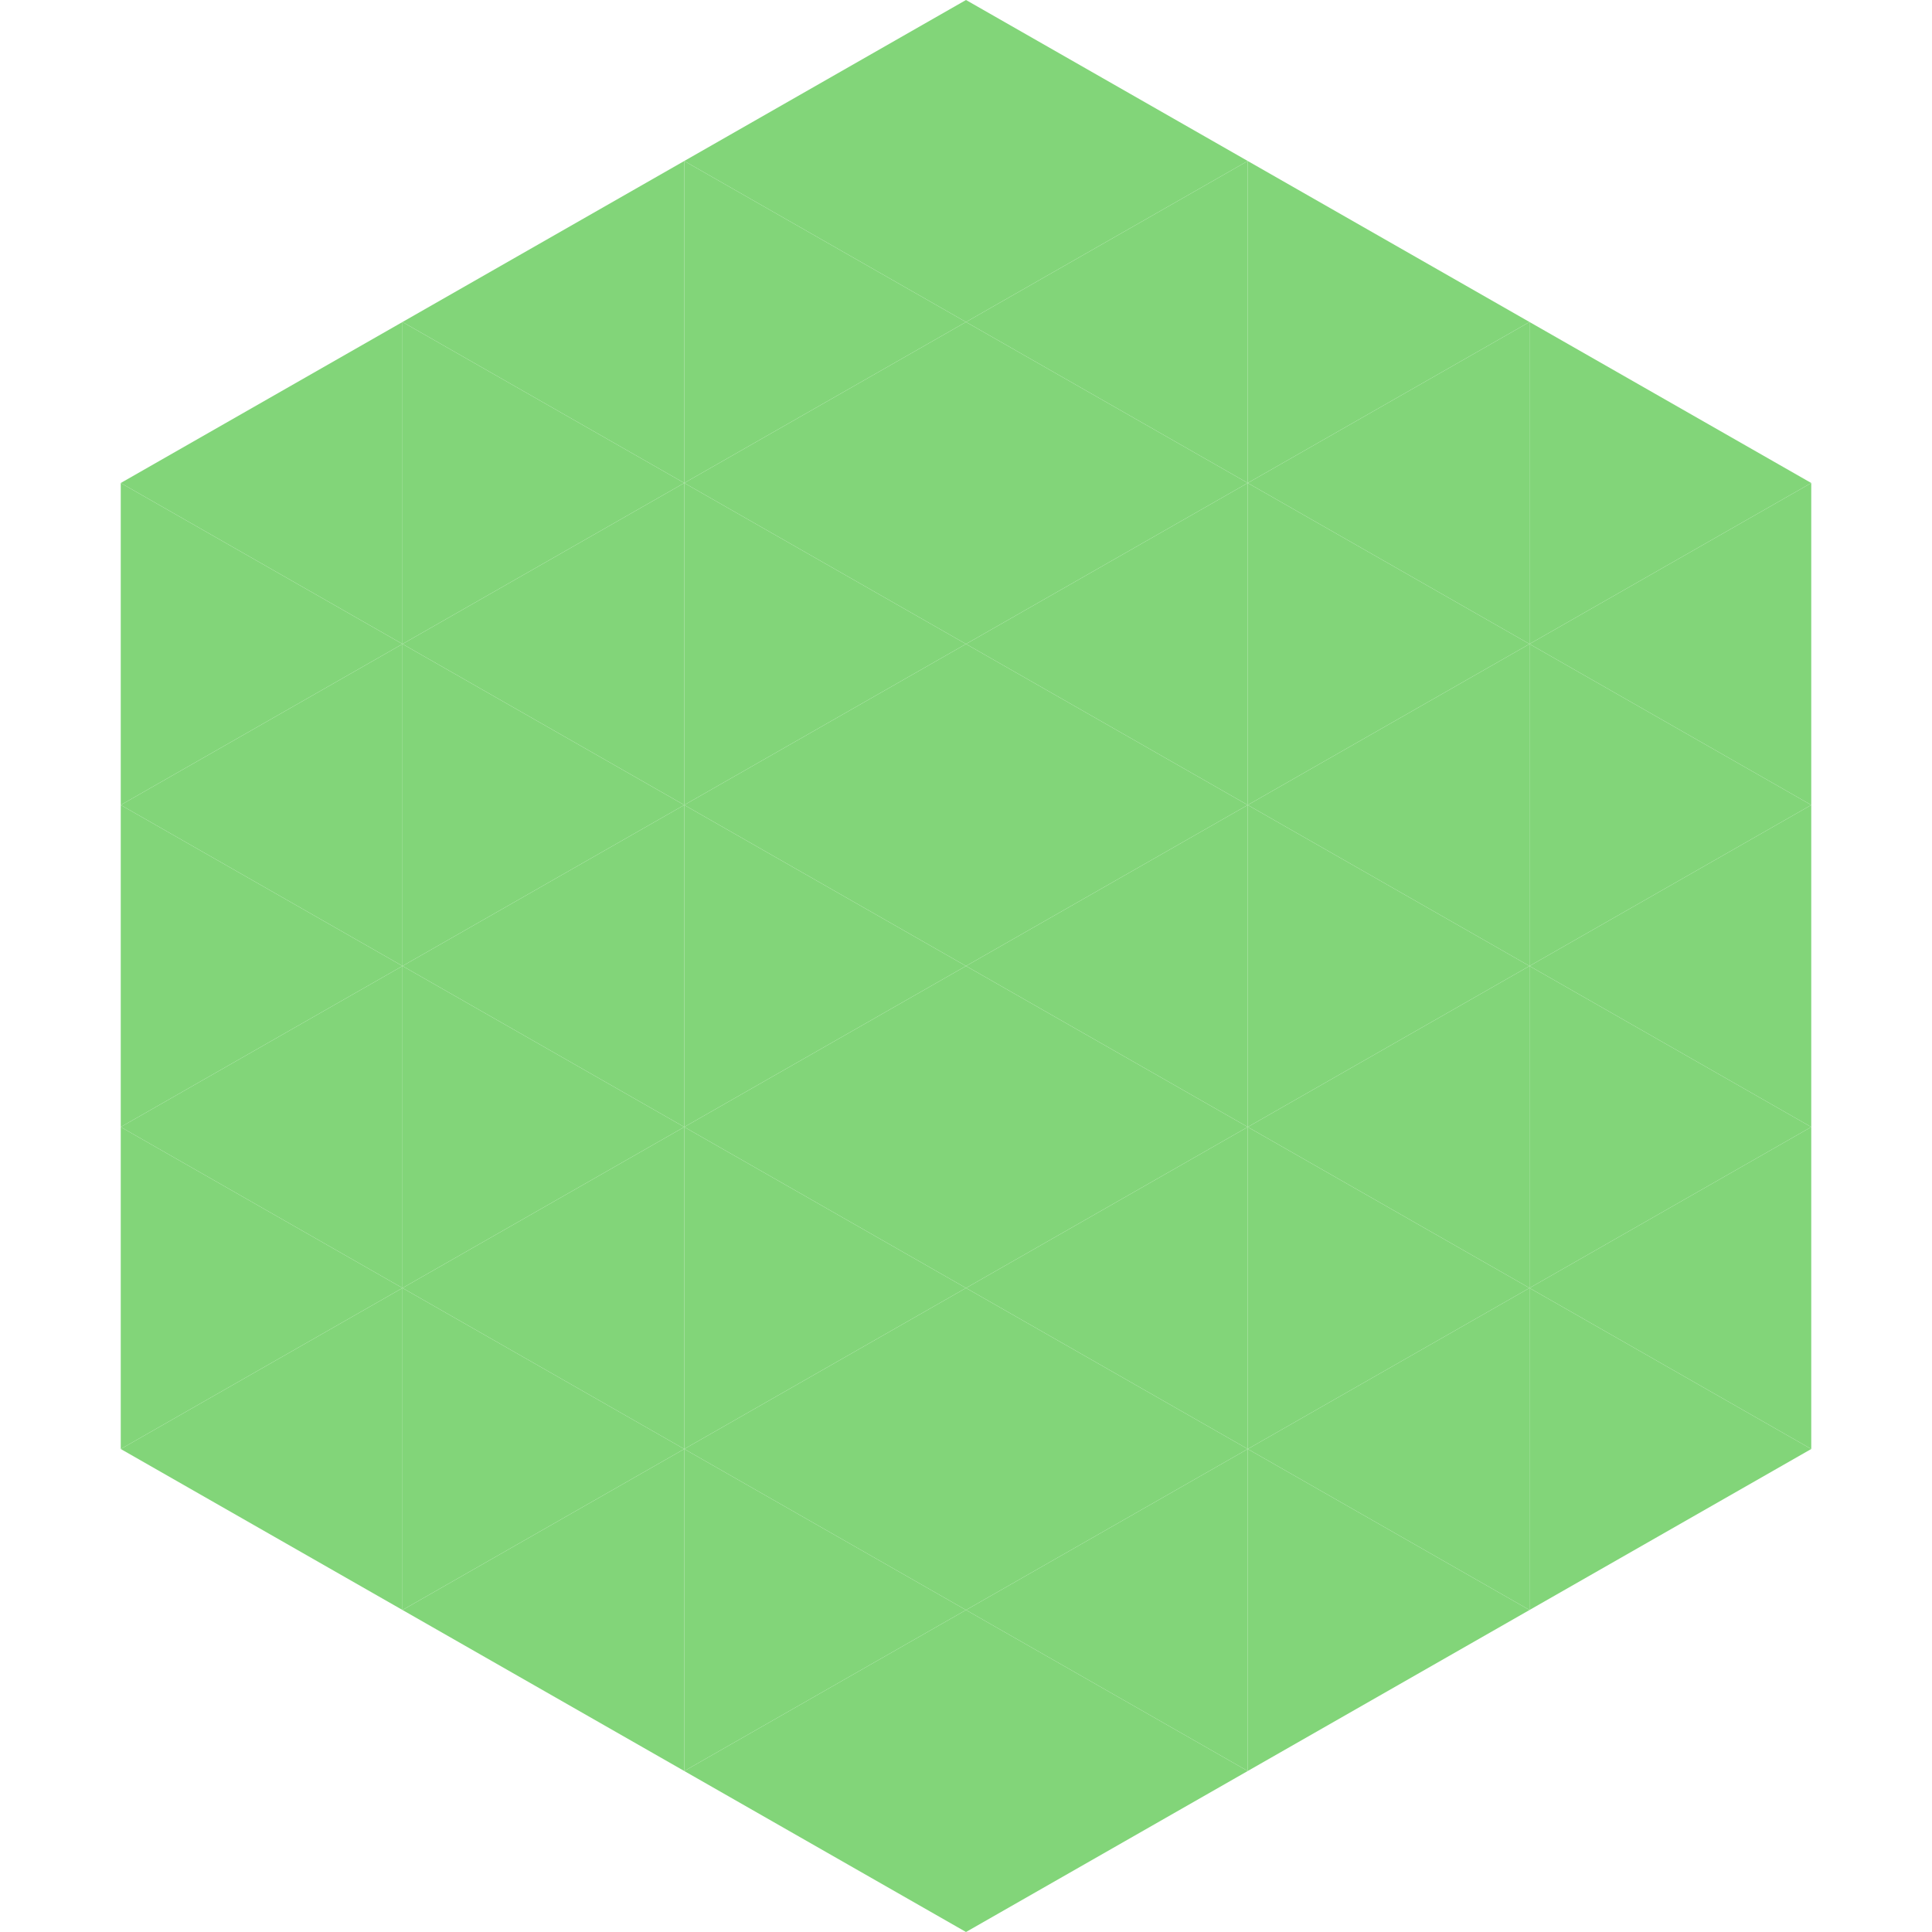 <?xml version="1.0"?>
<!-- Generated by SVGo -->
<svg width="240" height="240"
     xmlns="http://www.w3.org/2000/svg"
     xmlns:xlink="http://www.w3.org/1999/xlink">
<polygon points="50,40 15,60 50,80" style="fill:rgb(130,213,121)" />
<polygon points="190,40 225,60 190,80" style="fill:rgb(130,213,121)" />
<polygon points="15,60 50,80 15,100" style="fill:rgb(130,213,121)" />
<polygon points="225,60 190,80 225,100" style="fill:rgb(130,213,121)" />
<polygon points="50,80 15,100 50,120" style="fill:rgb(130,213,121)" />
<polygon points="190,80 225,100 190,120" style="fill:rgb(130,213,121)" />
<polygon points="15,100 50,120 15,140" style="fill:rgb(130,213,121)" />
<polygon points="225,100 190,120 225,140" style="fill:rgb(130,213,121)" />
<polygon points="50,120 15,140 50,160" style="fill:rgb(130,213,121)" />
<polygon points="190,120 225,140 190,160" style="fill:rgb(130,213,121)" />
<polygon points="15,140 50,160 15,180" style="fill:rgb(130,213,121)" />
<polygon points="225,140 190,160 225,180" style="fill:rgb(130,213,121)" />
<polygon points="50,160 15,180 50,200" style="fill:rgb(130,213,121)" />
<polygon points="190,160 225,180 190,200" style="fill:rgb(130,213,121)" />
<polygon points="15,180 50,200 15,220" style="fill:rgb(255,255,255); fill-opacity:0" />
<polygon points="225,180 190,200 225,220" style="fill:rgb(255,255,255); fill-opacity:0" />
<polygon points="50,0 85,20 50,40" style="fill:rgb(255,255,255); fill-opacity:0" />
<polygon points="190,0 155,20 190,40" style="fill:rgb(255,255,255); fill-opacity:0" />
<polygon points="85,20 50,40 85,60" style="fill:rgb(130,213,121)" />
<polygon points="155,20 190,40 155,60" style="fill:rgb(130,213,121)" />
<polygon points="50,40 85,60 50,80" style="fill:rgb(130,213,121)" />
<polygon points="190,40 155,60 190,80" style="fill:rgb(130,213,121)" />
<polygon points="85,60 50,80 85,100" style="fill:rgb(130,213,121)" />
<polygon points="155,60 190,80 155,100" style="fill:rgb(130,213,121)" />
<polygon points="50,80 85,100 50,120" style="fill:rgb(130,213,121)" />
<polygon points="190,80 155,100 190,120" style="fill:rgb(130,213,121)" />
<polygon points="85,100 50,120 85,140" style="fill:rgb(130,213,121)" />
<polygon points="155,100 190,120 155,140" style="fill:rgb(130,213,121)" />
<polygon points="50,120 85,140 50,160" style="fill:rgb(130,213,121)" />
<polygon points="190,120 155,140 190,160" style="fill:rgb(130,213,121)" />
<polygon points="85,140 50,160 85,180" style="fill:rgb(130,213,121)" />
<polygon points="155,140 190,160 155,180" style="fill:rgb(130,213,121)" />
<polygon points="50,160 85,180 50,200" style="fill:rgb(130,213,121)" />
<polygon points="190,160 155,180 190,200" style="fill:rgb(130,213,121)" />
<polygon points="85,180 50,200 85,220" style="fill:rgb(130,213,121)" />
<polygon points="155,180 190,200 155,220" style="fill:rgb(130,213,121)" />
<polygon points="120,0 85,20 120,40" style="fill:rgb(130,213,121)" />
<polygon points="120,0 155,20 120,40" style="fill:rgb(130,213,121)" />
<polygon points="85,20 120,40 85,60" style="fill:rgb(130,213,121)" />
<polygon points="155,20 120,40 155,60" style="fill:rgb(130,213,121)" />
<polygon points="120,40 85,60 120,80" style="fill:rgb(130,213,121)" />
<polygon points="120,40 155,60 120,80" style="fill:rgb(130,213,121)" />
<polygon points="85,60 120,80 85,100" style="fill:rgb(130,213,121)" />
<polygon points="155,60 120,80 155,100" style="fill:rgb(130,213,121)" />
<polygon points="120,80 85,100 120,120" style="fill:rgb(130,213,121)" />
<polygon points="120,80 155,100 120,120" style="fill:rgb(130,213,121)" />
<polygon points="85,100 120,120 85,140" style="fill:rgb(130,213,121)" />
<polygon points="155,100 120,120 155,140" style="fill:rgb(130,213,121)" />
<polygon points="120,120 85,140 120,160" style="fill:rgb(130,213,121)" />
<polygon points="120,120 155,140 120,160" style="fill:rgb(130,213,121)" />
<polygon points="85,140 120,160 85,180" style="fill:rgb(130,213,121)" />
<polygon points="155,140 120,160 155,180" style="fill:rgb(130,213,121)" />
<polygon points="120,160 85,180 120,200" style="fill:rgb(130,213,121)" />
<polygon points="120,160 155,180 120,200" style="fill:rgb(130,213,121)" />
<polygon points="85,180 120,200 85,220" style="fill:rgb(130,213,121)" />
<polygon points="155,180 120,200 155,220" style="fill:rgb(130,213,121)" />
<polygon points="120,200 85,220 120,240" style="fill:rgb(130,213,121)" />
<polygon points="120,200 155,220 120,240" style="fill:rgb(130,213,121)" />
<polygon points="85,220 120,240 85,260" style="fill:rgb(255,255,255); fill-opacity:0" />
<polygon points="155,220 120,240 155,260" style="fill:rgb(255,255,255); fill-opacity:0" />
</svg>
